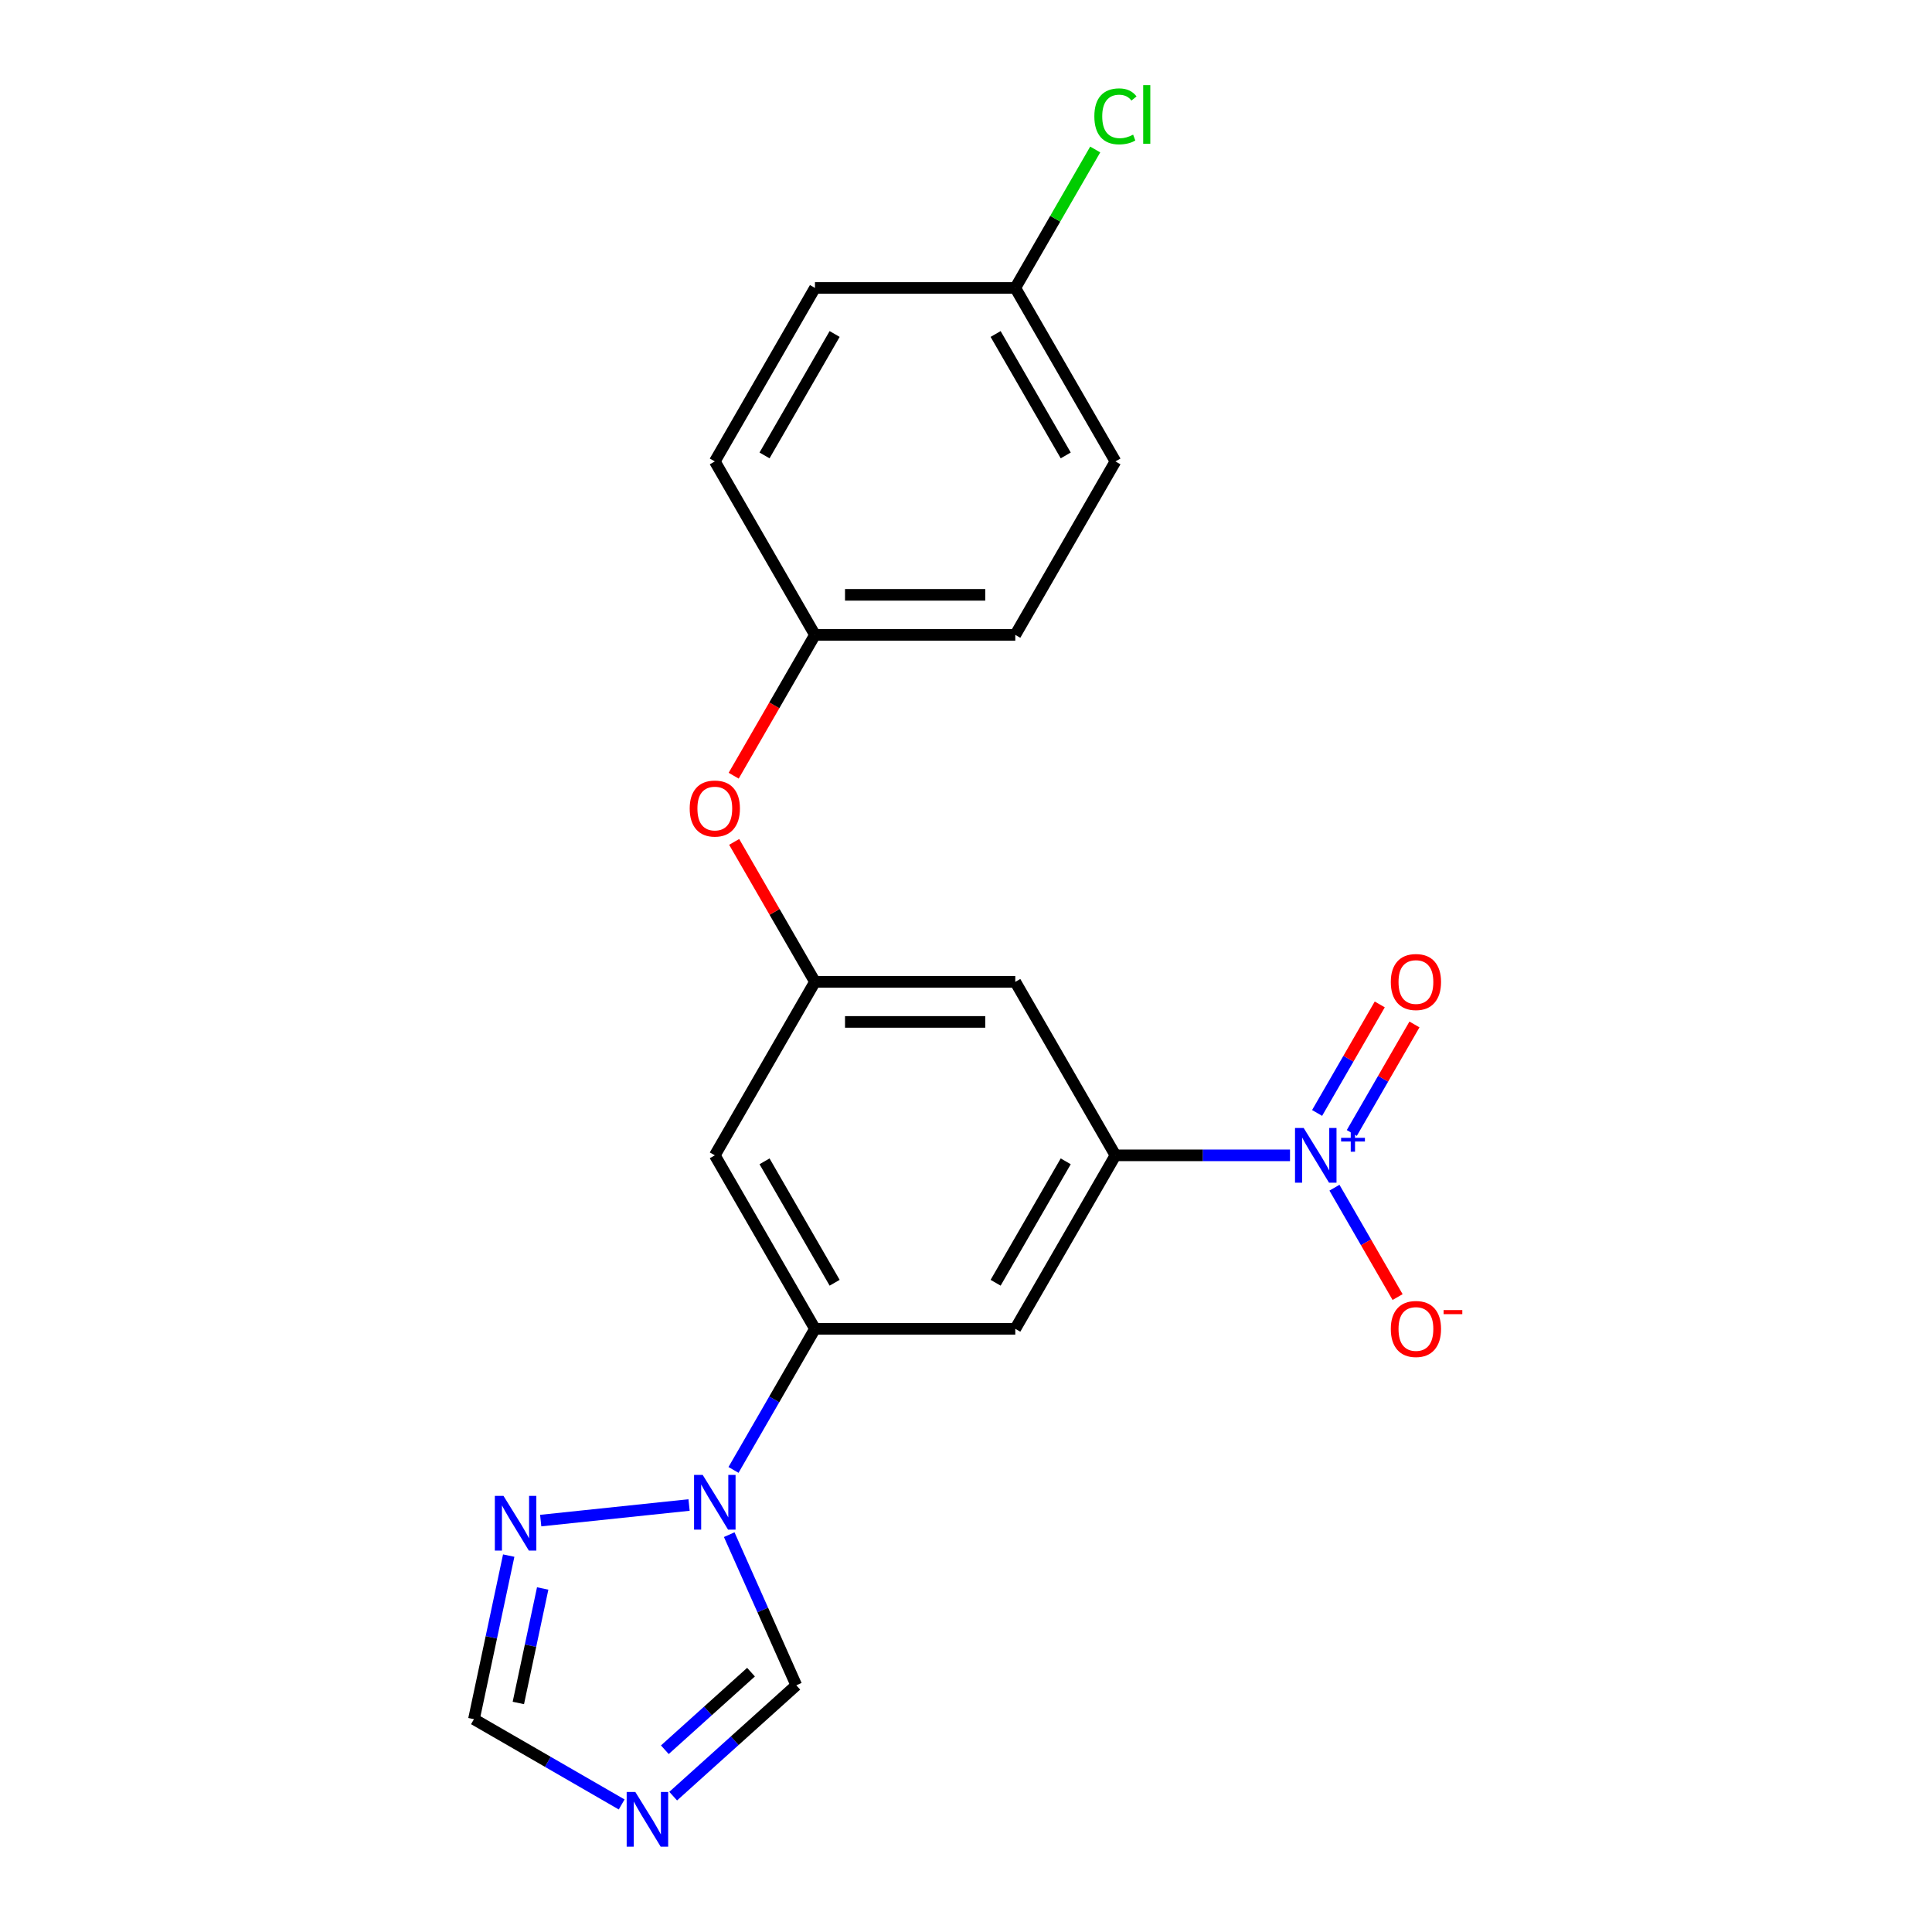 <?xml version='1.0' encoding='iso-8859-1'?>
<svg version='1.1' baseProfile='full'
              xmlns='http://www.w3.org/2000/svg'
                      xmlns:rdkit='http://www.rdkit.org/xml'
                      xmlns:xlink='http://www.w3.org/1999/xlink'
                  xml:space='preserve'
width='1000px' height='1000px' viewBox='0 0 1000 1000'>
<!-- END OF HEADER -->
<rect style='opacity:1.0;fill:#FFFFFF;stroke:none' width='1000' height='1000' x='0' y='0'> </rect>
<path class='bond-1' d='M 667.705,598 L 622.529,598' style='fill:none;fill-rule:evenodd;stroke:#0000FF;stroke-width:6px;stroke-linecap:butt;stroke-linejoin:miter;stroke-opacity:1' />
<path class='bond-1' d='M 622.529,598 L 577.353,598' style='fill:none;fill-rule:evenodd;stroke:#000000;stroke-width:6px;stroke-linecap:butt;stroke-linejoin:miter;stroke-opacity:1' />
<path class='bond-11' d='M 690.709,614.752 L 707.052,643.058' style='fill:none;fill-rule:evenodd;stroke:#0000FF;stroke-width:6px;stroke-linecap:butt;stroke-linejoin:miter;stroke-opacity:1' />
<path class='bond-11' d='M 707.052,643.058 L 723.394,671.364' style='fill:none;fill-rule:evenodd;stroke:#FF0000;stroke-width:6px;stroke-linecap:butt;stroke-linejoin:miter;stroke-opacity:1' />
<path class='bond-12' d='M 699.688,586.432 L 715.904,558.346' style='fill:none;fill-rule:evenodd;stroke:#0000FF;stroke-width:6px;stroke-linecap:butt;stroke-linejoin:miter;stroke-opacity:1' />
<path class='bond-12' d='M 715.904,558.346 L 732.119,530.26' style='fill:none;fill-rule:evenodd;stroke:#FF0000;stroke-width:6px;stroke-linecap:butt;stroke-linejoin:miter;stroke-opacity:1' />
<path class='bond-12' d='M 681.73,576.064 L 697.945,547.978' style='fill:none;fill-rule:evenodd;stroke:#0000FF;stroke-width:6px;stroke-linecap:butt;stroke-linejoin:miter;stroke-opacity:1' />
<path class='bond-12' d='M 697.945,547.978 L 714.161,519.891' style='fill:none;fill-rule:evenodd;stroke:#FF0000;stroke-width:6px;stroke-linecap:butt;stroke-linejoin:miter;stroke-opacity:1' />
<path class='bond-0' d='M 379.658,760.833 L 400.743,724.313' style='fill:none;fill-rule:evenodd;stroke:#0000FF;stroke-width:6px;stroke-linecap:butt;stroke-linejoin:miter;stroke-opacity:1' />
<path class='bond-0' d='M 400.743,724.313 L 421.828,687.793' style='fill:none;fill-rule:evenodd;stroke:#000000;stroke-width:6px;stroke-linecap:butt;stroke-linejoin:miter;stroke-opacity:1' />
<path class='bond-4' d='M 356.654,778.987 L 279.867,787.057' style='fill:none;fill-rule:evenodd;stroke:#0000FF;stroke-width:6px;stroke-linecap:butt;stroke-linejoin:miter;stroke-opacity:1' />
<path class='bond-7' d='M 377.444,794.338 L 394.801,833.322' style='fill:none;fill-rule:evenodd;stroke:#0000FF;stroke-width:6px;stroke-linecap:butt;stroke-linejoin:miter;stroke-opacity:1' />
<path class='bond-7' d='M 394.801,833.322 L 412.158,872.305' style='fill:none;fill-rule:evenodd;stroke:#000000;stroke-width:6px;stroke-linecap:butt;stroke-linejoin:miter;stroke-opacity:1' />
<path class='bond-5' d='M 577.353,598 L 525.512,687.793' style='fill:none;fill-rule:evenodd;stroke:#000000;stroke-width:6px;stroke-linecap:butt;stroke-linejoin:miter;stroke-opacity:1' />
<path class='bond-5' d='M 551.619,601.1 L 515.329,663.955' style='fill:none;fill-rule:evenodd;stroke:#000000;stroke-width:6px;stroke-linecap:butt;stroke-linejoin:miter;stroke-opacity:1' />
<path class='bond-8' d='M 577.353,598 L 525.512,508.207' style='fill:none;fill-rule:evenodd;stroke:#000000;stroke-width:6px;stroke-linecap:butt;stroke-linejoin:miter;stroke-opacity:1' />
<path class='bond-2' d='M 421.828,687.793 L 525.512,687.793' style='fill:none;fill-rule:evenodd;stroke:#000000;stroke-width:6px;stroke-linecap:butt;stroke-linejoin:miter;stroke-opacity:1' />
<path class='bond-21' d='M 421.828,687.793 L 369.986,598' style='fill:none;fill-rule:evenodd;stroke:#000000;stroke-width:6px;stroke-linecap:butt;stroke-linejoin:miter;stroke-opacity:1' />
<path class='bond-21' d='M 432.01,663.955 L 395.721,601.1' style='fill:none;fill-rule:evenodd;stroke:#000000;stroke-width:6px;stroke-linecap:butt;stroke-linejoin:miter;stroke-opacity:1' />
<path class='bond-3' d='M 348.438,929.679 L 380.298,900.992' style='fill:none;fill-rule:evenodd;stroke:#0000FF;stroke-width:6px;stroke-linecap:butt;stroke-linejoin:miter;stroke-opacity:1' />
<path class='bond-3' d='M 380.298,900.992 L 412.158,872.305' style='fill:none;fill-rule:evenodd;stroke:#000000;stroke-width:6px;stroke-linecap:butt;stroke-linejoin:miter;stroke-opacity:1' />
<path class='bond-3' d='M 344.12,905.663 L 366.422,885.582' style='fill:none;fill-rule:evenodd;stroke:#0000FF;stroke-width:6px;stroke-linecap:butt;stroke-linejoin:miter;stroke-opacity:1' />
<path class='bond-3' d='M 366.422,885.582 L 388.724,865.501' style='fill:none;fill-rule:evenodd;stroke:#000000;stroke-width:6px;stroke-linecap:butt;stroke-linejoin:miter;stroke-opacity:1' />
<path class='bond-22' d='M 321.774,933.986 L 283.543,911.914' style='fill:none;fill-rule:evenodd;stroke:#0000FF;stroke-width:6px;stroke-linecap:butt;stroke-linejoin:miter;stroke-opacity:1' />
<path class='bond-22' d='M 283.543,911.914 L 245.313,889.842' style='fill:none;fill-rule:evenodd;stroke:#000000;stroke-width:6px;stroke-linecap:butt;stroke-linejoin:miter;stroke-opacity:1' />
<path class='bond-10' d='M 263.309,805.176 L 254.311,847.509' style='fill:none;fill-rule:evenodd;stroke:#0000FF;stroke-width:6px;stroke-linecap:butt;stroke-linejoin:miter;stroke-opacity:1' />
<path class='bond-10' d='M 254.311,847.509 L 245.313,889.842' style='fill:none;fill-rule:evenodd;stroke:#000000;stroke-width:6px;stroke-linecap:butt;stroke-linejoin:miter;stroke-opacity:1' />
<path class='bond-10' d='M 280.893,822.187 L 274.595,851.82' style='fill:none;fill-rule:evenodd;stroke:#0000FF;stroke-width:6px;stroke-linecap:butt;stroke-linejoin:miter;stroke-opacity:1' />
<path class='bond-10' d='M 274.595,851.82 L 268.296,881.453' style='fill:none;fill-rule:evenodd;stroke:#000000;stroke-width:6px;stroke-linecap:butt;stroke-linejoin:miter;stroke-opacity:1' />
<path class='bond-6' d='M 421.828,508.207 L 525.512,508.207' style='fill:none;fill-rule:evenodd;stroke:#000000;stroke-width:6px;stroke-linecap:butt;stroke-linejoin:miter;stroke-opacity:1' />
<path class='bond-6' d='M 437.38,528.944 L 509.959,528.944' style='fill:none;fill-rule:evenodd;stroke:#000000;stroke-width:6px;stroke-linecap:butt;stroke-linejoin:miter;stroke-opacity:1' />
<path class='bond-9' d='M 421.828,508.207 L 369.986,598' style='fill:none;fill-rule:evenodd;stroke:#000000;stroke-width:6px;stroke-linecap:butt;stroke-linejoin:miter;stroke-opacity:1' />
<path class='bond-13' d='M 421.828,508.207 L 400.916,471.987' style='fill:none;fill-rule:evenodd;stroke:#000000;stroke-width:6px;stroke-linecap:butt;stroke-linejoin:miter;stroke-opacity:1' />
<path class='bond-13' d='M 400.916,471.987 L 380.004,435.766' style='fill:none;fill-rule:evenodd;stroke:#FF0000;stroke-width:6px;stroke-linecap:butt;stroke-linejoin:miter;stroke-opacity:1' />
<path class='bond-14' d='M 379.75,401.502 L 400.789,365.062' style='fill:none;fill-rule:evenodd;stroke:#FF0000;stroke-width:6px;stroke-linecap:butt;stroke-linejoin:miter;stroke-opacity:1' />
<path class='bond-14' d='M 400.789,365.062 L 421.828,328.621' style='fill:none;fill-rule:evenodd;stroke:#000000;stroke-width:6px;stroke-linecap:butt;stroke-linejoin:miter;stroke-opacity:1' />
<path class='bond-17' d='M 421.828,328.621 L 369.986,238.829' style='fill:none;fill-rule:evenodd;stroke:#000000;stroke-width:6px;stroke-linecap:butt;stroke-linejoin:miter;stroke-opacity:1' />
<path class='bond-18' d='M 421.828,328.621 L 525.512,328.621' style='fill:none;fill-rule:evenodd;stroke:#000000;stroke-width:6px;stroke-linecap:butt;stroke-linejoin:miter;stroke-opacity:1' />
<path class='bond-18' d='M 437.38,307.885 L 509.959,307.885' style='fill:none;fill-rule:evenodd;stroke:#000000;stroke-width:6px;stroke-linecap:butt;stroke-linejoin:miter;stroke-opacity:1' />
<path class='bond-15' d='M 525.512,149.036 L 577.353,238.829' style='fill:none;fill-rule:evenodd;stroke:#000000;stroke-width:6px;stroke-linecap:butt;stroke-linejoin:miter;stroke-opacity:1' />
<path class='bond-15' d='M 515.329,172.873 L 551.619,235.728' style='fill:none;fill-rule:evenodd;stroke:#000000;stroke-width:6px;stroke-linecap:butt;stroke-linejoin:miter;stroke-opacity:1' />
<path class='bond-16' d='M 525.512,149.036 L 546.198,113.205' style='fill:none;fill-rule:evenodd;stroke:#000000;stroke-width:6px;stroke-linecap:butt;stroke-linejoin:miter;stroke-opacity:1' />
<path class='bond-16' d='M 546.198,113.205 L 566.885,77.375' style='fill:none;fill-rule:evenodd;stroke:#00CC00;stroke-width:6px;stroke-linecap:butt;stroke-linejoin:miter;stroke-opacity:1' />
<path class='bond-23' d='M 525.512,149.036 L 421.828,149.036' style='fill:none;fill-rule:evenodd;stroke:#000000;stroke-width:6px;stroke-linecap:butt;stroke-linejoin:miter;stroke-opacity:1' />
<path class='bond-20' d='M 369.986,238.829 L 421.828,149.036' style='fill:none;fill-rule:evenodd;stroke:#000000;stroke-width:6px;stroke-linecap:butt;stroke-linejoin:miter;stroke-opacity:1' />
<path class='bond-20' d='M 395.721,235.728 L 432.01,172.873' style='fill:none;fill-rule:evenodd;stroke:#000000;stroke-width:6px;stroke-linecap:butt;stroke-linejoin:miter;stroke-opacity:1' />
<path class='bond-19' d='M 525.512,328.621 L 577.353,238.829' style='fill:none;fill-rule:evenodd;stroke:#000000;stroke-width:6px;stroke-linecap:butt;stroke-linejoin:miter;stroke-opacity:1' />
<path  class='atom-0' d='M 674.777 583.84
L 684.057 598.84
Q 684.977 600.32, 686.457 603
Q 687.937 605.68, 688.017 605.84
L 688.017 583.84
L 691.777 583.84
L 691.777 612.16
L 687.897 612.16
L 677.937 595.76
Q 676.777 593.84, 675.537 591.64
Q 674.337 589.44, 673.977 588.76
L 673.977 612.16
L 670.297 612.16
L 670.297 583.84
L 674.777 583.84
' fill='#0000FF'/>
<path  class='atom-0' d='M 694.153 588.945
L 699.143 588.945
L 699.143 583.691
L 701.36 583.691
L 701.36 588.945
L 706.482 588.945
L 706.482 590.846
L 701.36 590.846
L 701.36 596.126
L 699.143 596.126
L 699.143 590.846
L 694.153 590.846
L 694.153 588.945
' fill='#0000FF'/>
<path  class='atom-1' d='M 363.726 763.426
L 373.006 778.426
Q 373.926 779.906, 375.406 782.586
Q 376.886 785.266, 376.966 785.426
L 376.966 763.426
L 380.726 763.426
L 380.726 791.746
L 376.846 791.746
L 366.886 775.346
Q 365.726 773.426, 364.486 771.226
Q 363.286 769.026, 362.926 768.346
L 362.926 791.746
L 359.246 791.746
L 359.246 763.426
L 363.726 763.426
' fill='#0000FF'/>
<path  class='atom-4' d='M 328.846 927.523
L 338.126 942.523
Q 339.046 944.003, 340.526 946.683
Q 342.006 949.363, 342.086 949.523
L 342.086 927.523
L 345.846 927.523
L 345.846 955.843
L 341.966 955.843
L 332.006 939.443
Q 330.846 937.523, 329.606 935.323
Q 328.406 933.123, 328.046 932.443
L 328.046 955.843
L 324.366 955.843
L 324.366 927.523
L 328.846 927.523
' fill='#0000FF'/>
<path  class='atom-5' d='M 260.61 774.263
L 269.89 789.263
Q 270.81 790.743, 272.29 793.423
Q 273.77 796.103, 273.85 796.263
L 273.85 774.263
L 277.61 774.263
L 277.61 802.583
L 273.73 802.583
L 263.77 786.183
Q 262.61 784.263, 261.37 782.063
Q 260.17 779.863, 259.81 779.183
L 259.81 802.583
L 256.13 802.583
L 256.13 774.263
L 260.61 774.263
' fill='#0000FF'/>
<path  class='atom-12' d='M 719.879 687.873
Q 719.879 681.073, 723.239 677.273
Q 726.599 673.473, 732.879 673.473
Q 739.159 673.473, 742.519 677.273
Q 745.879 681.073, 745.879 687.873
Q 745.879 694.753, 742.479 698.673
Q 739.079 702.553, 732.879 702.553
Q 726.639 702.553, 723.239 698.673
Q 719.879 694.793, 719.879 687.873
M 732.879 699.353
Q 737.199 699.353, 739.519 696.473
Q 741.879 693.553, 741.879 687.873
Q 741.879 682.313, 739.519 679.513
Q 737.199 676.673, 732.879 676.673
Q 728.559 676.673, 726.199 679.473
Q 723.879 682.273, 723.879 687.873
Q 723.879 693.593, 726.199 696.473
Q 728.559 699.353, 732.879 699.353
' fill='#FF0000'/>
<path  class='atom-12' d='M 747.199 678.095
L 756.888 678.095
L 756.888 680.207
L 747.199 680.207
L 747.199 678.095
' fill='#FF0000'/>
<path  class='atom-13' d='M 719.879 508.287
Q 719.879 501.487, 723.239 497.687
Q 726.599 493.887, 732.879 493.887
Q 739.159 493.887, 742.519 497.687
Q 745.879 501.487, 745.879 508.287
Q 745.879 515.167, 742.479 519.087
Q 739.079 522.967, 732.879 522.967
Q 726.639 522.967, 723.239 519.087
Q 719.879 515.207, 719.879 508.287
M 732.879 519.767
Q 737.199 519.767, 739.519 516.887
Q 741.879 513.967, 741.879 508.287
Q 741.879 502.727, 739.519 499.927
Q 737.199 497.087, 732.879 497.087
Q 728.559 497.087, 726.199 499.887
Q 723.879 502.687, 723.879 508.287
Q 723.879 514.007, 726.199 516.887
Q 728.559 519.767, 732.879 519.767
' fill='#FF0000'/>
<path  class='atom-14' d='M 356.986 418.494
Q 356.986 411.694, 360.346 407.894
Q 363.706 404.094, 369.986 404.094
Q 376.266 404.094, 379.626 407.894
Q 382.986 411.694, 382.986 418.494
Q 382.986 425.374, 379.586 429.294
Q 376.186 433.174, 369.986 433.174
Q 363.746 433.174, 360.346 429.294
Q 356.986 425.414, 356.986 418.494
M 369.986 429.974
Q 374.306 429.974, 376.626 427.094
Q 378.986 424.174, 378.986 418.494
Q 378.986 412.934, 376.626 410.134
Q 374.306 407.294, 369.986 407.294
Q 365.666 407.294, 363.306 410.094
Q 360.986 412.894, 360.986 418.494
Q 360.986 424.214, 363.306 427.094
Q 365.666 429.974, 369.986 429.974
' fill='#FF0000'/>
<path  class='atom-17' d='M 566.433 60.223
Q 566.433 53.183, 569.713 49.503
Q 573.033 45.783, 579.313 45.783
Q 585.153 45.783, 588.273 49.903
L 585.633 52.063
Q 583.353 49.063, 579.313 49.063
Q 575.033 49.063, 572.753 51.943
Q 570.513 54.783, 570.513 60.223
Q 570.513 65.823, 572.833 68.703
Q 575.193 71.583, 579.753 71.583
Q 582.873 71.583, 586.513 69.703
L 587.633 72.703
Q 586.153 73.663, 583.913 74.223
Q 581.673 74.783, 579.193 74.783
Q 573.033 74.783, 569.713 71.023
Q 566.433 67.263, 566.433 60.223
' fill='#00CC00'/>
<path  class='atom-17' d='M 591.713 44.063
L 595.393 44.063
L 595.393 74.423
L 591.713 74.423
L 591.713 44.063
' fill='#00CC00'/>
</svg>
